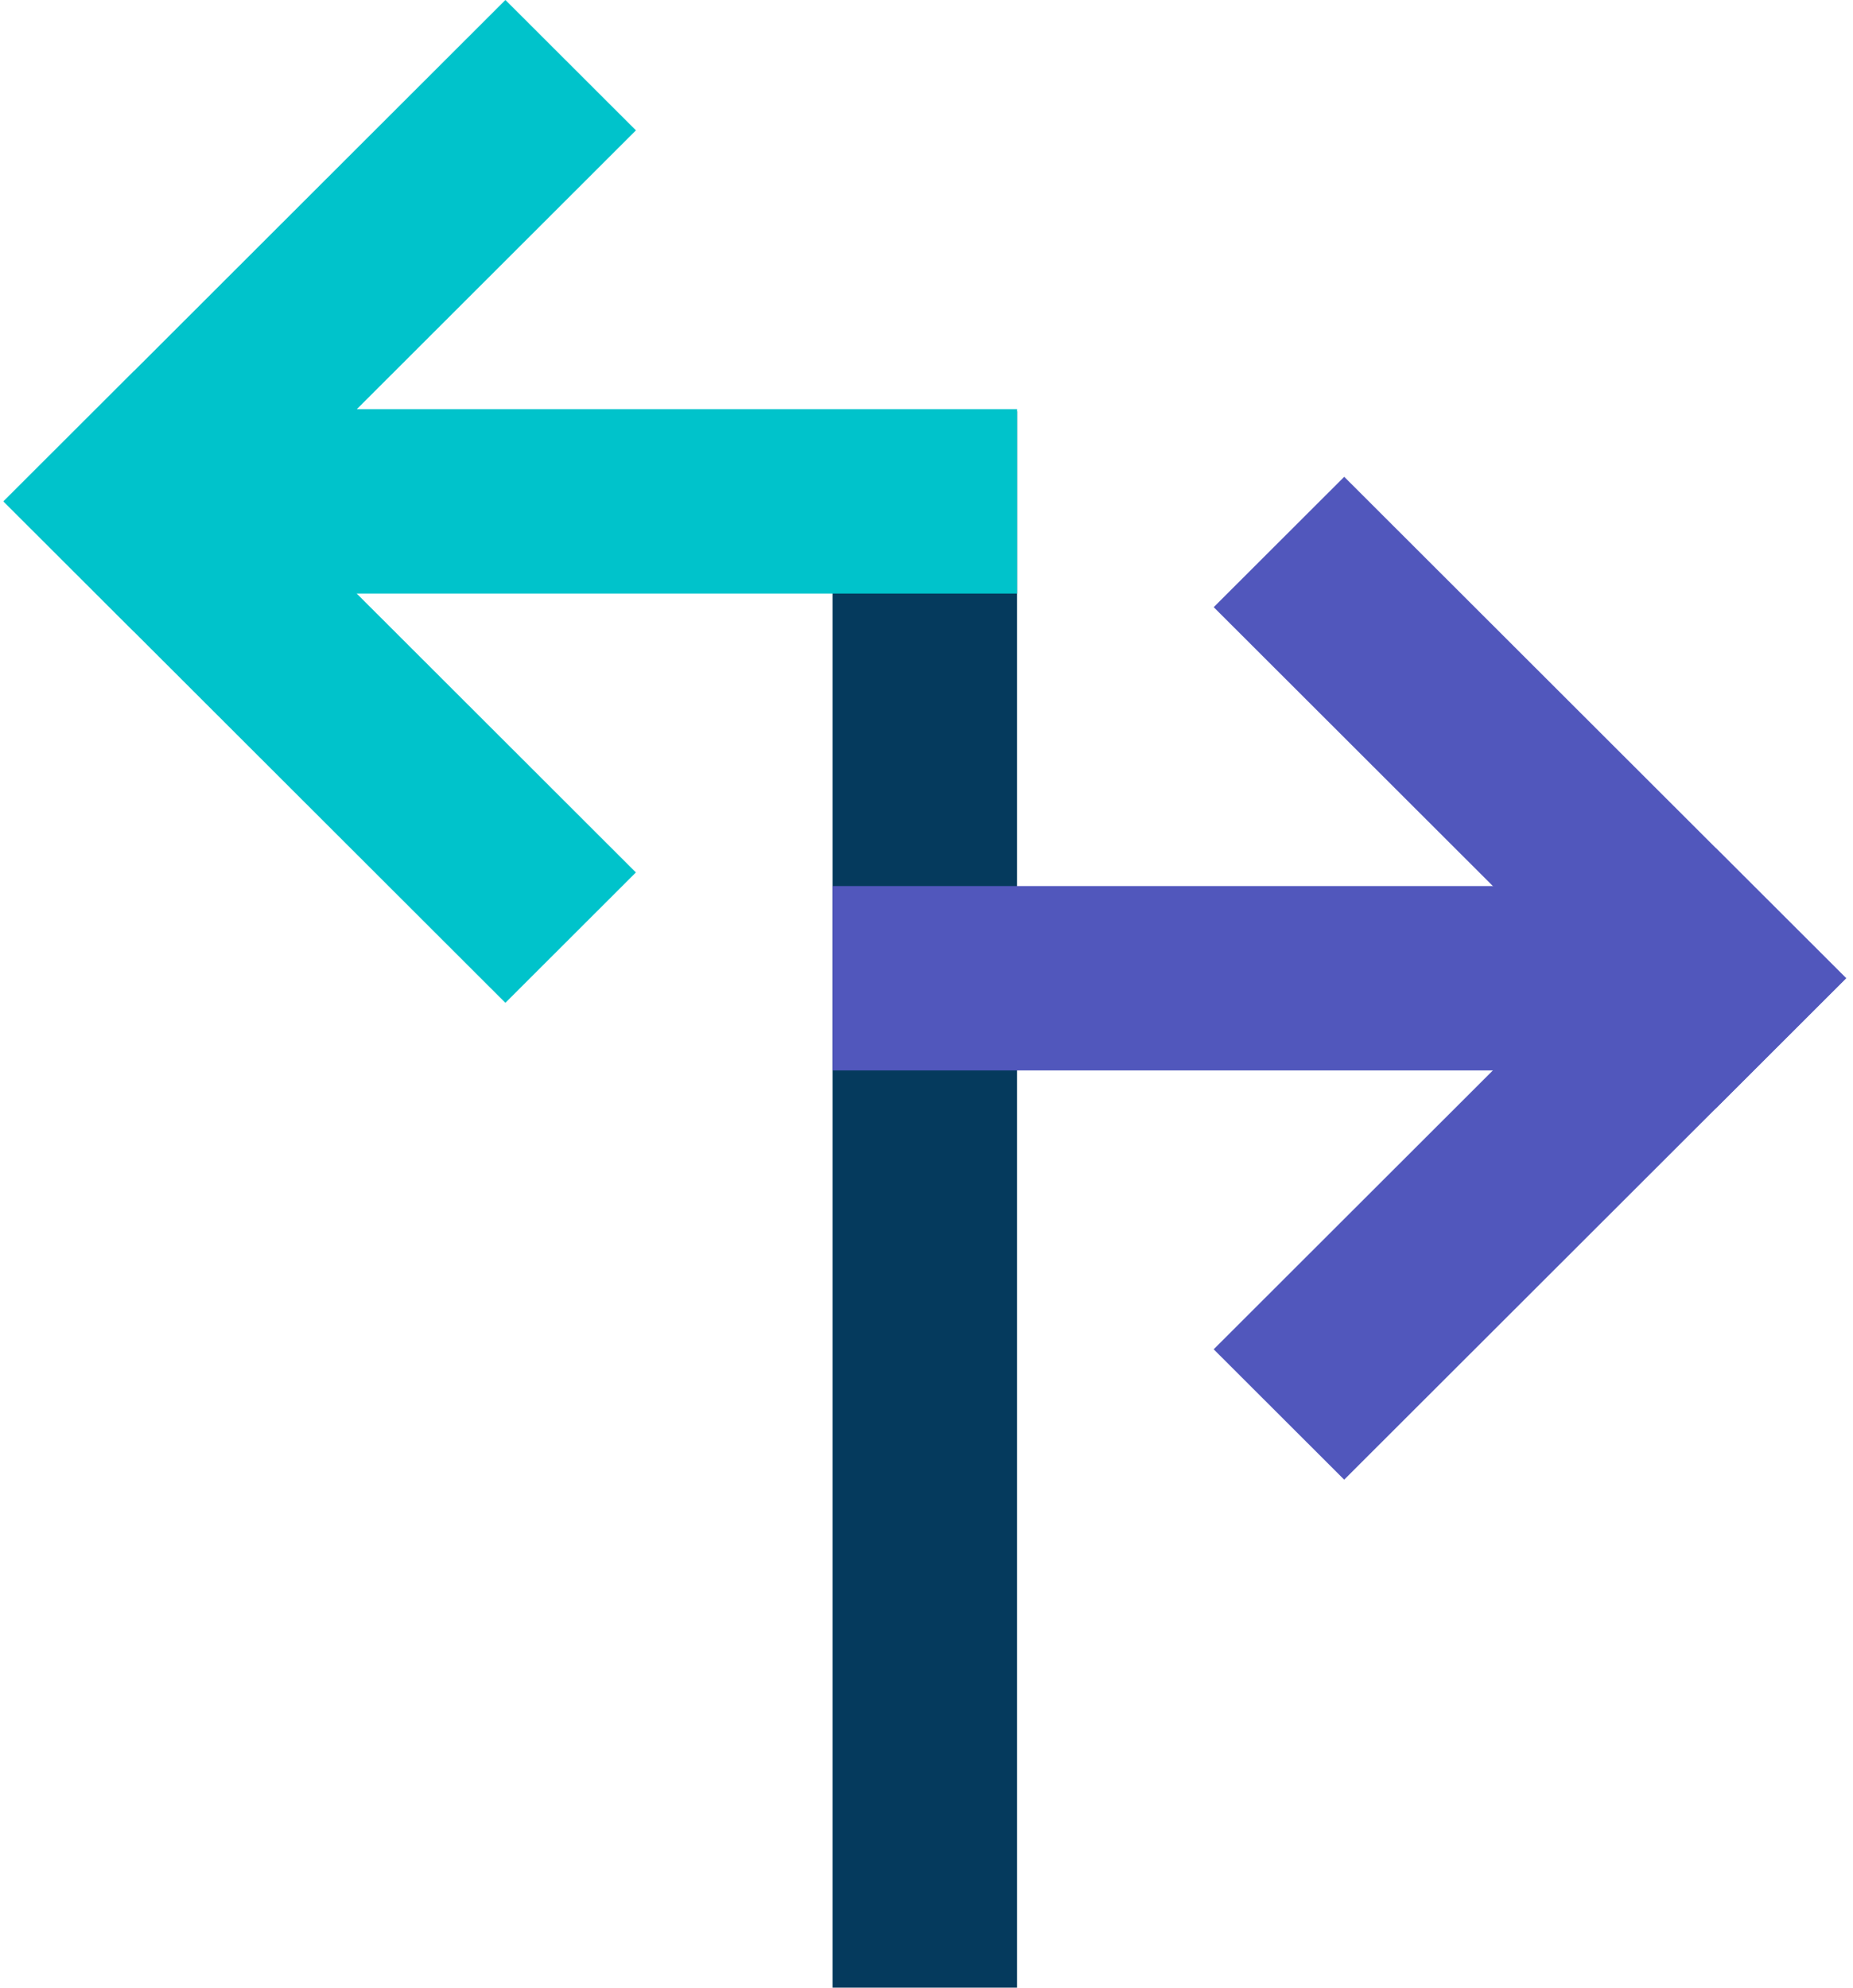 <svg width="179" height="192" viewBox="0 0 179 192" fill="none" xmlns="http://www.w3.org/2000/svg">
<g clip-path="url(#clip0_1313_1525)">
<path d="M80.422 39.735L80.422 192H98.251L98.251 39.735H80.422Z" fill="#053A5D"/>
<path d="M0.335 48.434L48.82 96.867L61.427 84.274L12.942 35.841L0.335 48.434Z" fill="#00C3CB"/>
<path d="M12.944 61.025L61.43 12.592L48.823 -0.002L0.337 48.432L12.944 61.025Z" fill="#00C3CB"/>
<path d="M20.942 57.335L98.254 57.335V39.525L20.942 39.525V57.335Z" fill="#00C3CB"/>
<path d="M178.337 94.49L129.852 46.057L117.245 58.65L165.73 107.083L178.337 94.49Z" fill="#5157BC"/>
<path d="M165.728 81.903L117.242 130.336L129.849 142.929L178.335 94.496L165.728 81.903Z" fill="#5157BC"/>
<path d="M157.733 85.59H80.422V103.4H157.733V85.59Z" fill="#5157BC"/>
</g>
<defs>
<clipPath id="clip0_1313_1525">
<rect width="178" height="192" fill="white" transform="translate(0.336)"/>
</clipPath>
</defs>
</svg>
